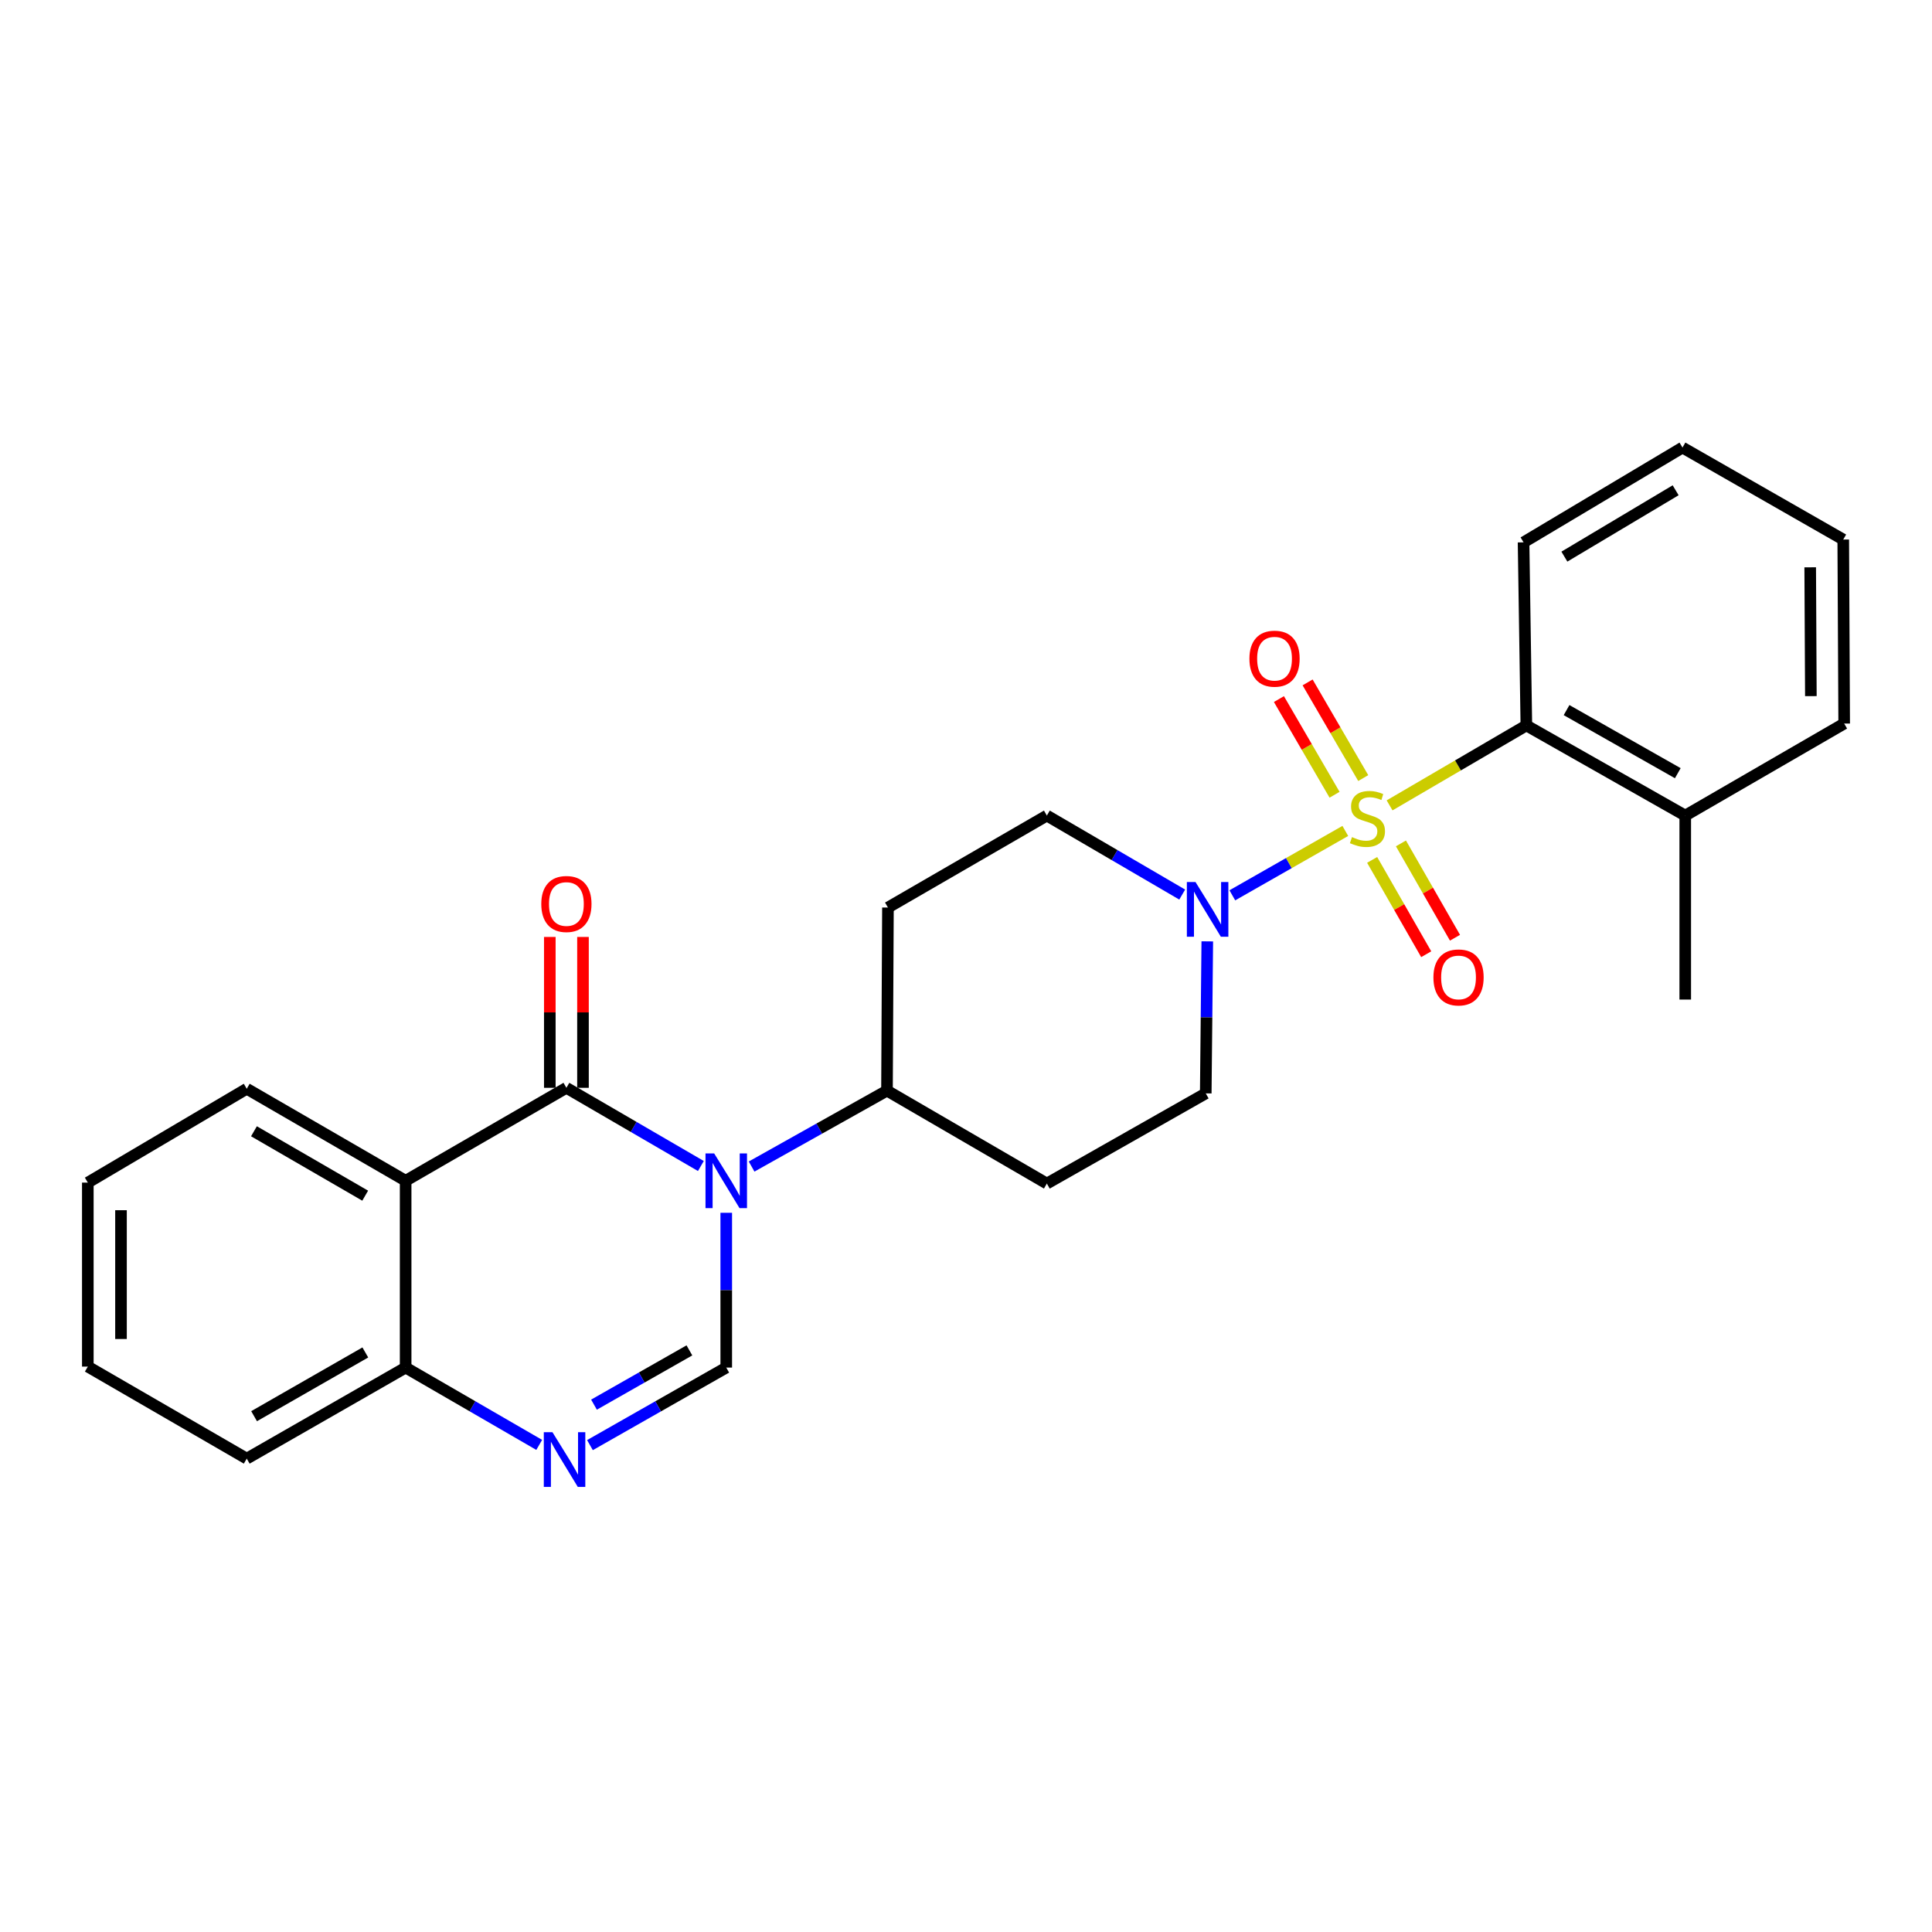 <?xml version='1.0' encoding='iso-8859-1'?>
<svg version='1.1' baseProfile='full'
              xmlns='http://www.w3.org/2000/svg'
                      xmlns:rdkit='http://www.rdkit.org/xml'
                      xmlns:xlink='http://www.w3.org/1999/xlink'
                  xml:space='preserve'
width='1000px' height='1000px' viewBox='0 0 1000 1000'>
<!-- END OF HEADER -->
<rect style='opacity:1.0;fill:#FFFFFF;stroke:none' width='1000' height='1000' x='0' y='0'> </rect>
<path class='bond-4' d='M 696.327,430.091 L 667.088,446.754' style='fill:none;fill-rule:evenodd;stroke:#CCCC00;stroke-width:6px;stroke-linecap:butt;stroke-linejoin:miter;stroke-opacity:1' />
<path class='bond-4' d='M 667.088,446.754 L 637.849,463.417' style='fill:none;fill-rule:evenodd;stroke:#0000FF;stroke-width:6px;stroke-linecap:butt;stroke-linejoin:miter;stroke-opacity:1' />
<path class='bond-6' d='M 719.249,416.86 L 754.645,396.17' style='fill:none;fill-rule:evenodd;stroke:#CCCC00;stroke-width:6px;stroke-linecap:butt;stroke-linejoin:miter;stroke-opacity:1' />
<path class='bond-6' d='M 754.645,396.17 L 790.04,375.479' style='fill:none;fill-rule:evenodd;stroke:#000000;stroke-width:6px;stroke-linecap:butt;stroke-linejoin:miter;stroke-opacity:1' />
<path class='bond-9' d='M 710.224,445.08 L 724.214,469.493' style='fill:none;fill-rule:evenodd;stroke:#CCCC00;stroke-width:6px;stroke-linecap:butt;stroke-linejoin:miter;stroke-opacity:1' />
<path class='bond-9' d='M 724.214,469.493 L 738.204,493.907' style='fill:none;fill-rule:evenodd;stroke:#FF0000;stroke-width:6px;stroke-linecap:butt;stroke-linejoin:miter;stroke-opacity:1' />
<path class='bond-9' d='M 725.122,436.542 L 739.113,460.956' style='fill:none;fill-rule:evenodd;stroke:#CCCC00;stroke-width:6px;stroke-linecap:butt;stroke-linejoin:miter;stroke-opacity:1' />
<path class='bond-9' d='M 739.113,460.956 L 753.103,485.369' style='fill:none;fill-rule:evenodd;stroke:#FF0000;stroke-width:6px;stroke-linecap:butt;stroke-linejoin:miter;stroke-opacity:1' />
<path class='bond-10' d='M 705.61,402.733 L 691.212,377.971' style='fill:none;fill-rule:evenodd;stroke:#CCCC00;stroke-width:6px;stroke-linecap:butt;stroke-linejoin:miter;stroke-opacity:1' />
<path class='bond-10' d='M 691.212,377.971 L 676.815,353.208' style='fill:none;fill-rule:evenodd;stroke:#FF0000;stroke-width:6px;stroke-linecap:butt;stroke-linejoin:miter;stroke-opacity:1' />
<path class='bond-10' d='M 690.765,411.364 L 676.367,386.602' style='fill:none;fill-rule:evenodd;stroke:#CCCC00;stroke-width:6px;stroke-linecap:butt;stroke-linejoin:miter;stroke-opacity:1' />
<path class='bond-10' d='M 676.367,386.602 L 661.97,361.84' style='fill:none;fill-rule:evenodd;stroke:#FF0000;stroke-width:6px;stroke-linecap:butt;stroke-linejoin:miter;stroke-opacity:1' />
<path class='bond-0' d='M 389.03,603.802 L 424.066,584.157' style='fill:none;fill-rule:evenodd;stroke:#0000FF;stroke-width:6px;stroke-linecap:butt;stroke-linejoin:miter;stroke-opacity:1' />
<path class='bond-0' d='M 424.066,584.157 L 459.103,564.512' style='fill:none;fill-rule:evenodd;stroke:#000000;stroke-width:6px;stroke-linecap:butt;stroke-linejoin:miter;stroke-opacity:1' />
<path class='bond-1' d='M 362.773,603.525 L 327.97,583.289' style='fill:none;fill-rule:evenodd;stroke:#0000FF;stroke-width:6px;stroke-linecap:butt;stroke-linejoin:miter;stroke-opacity:1' />
<path class='bond-1' d='M 327.97,583.289 L 293.166,563.052' style='fill:none;fill-rule:evenodd;stroke:#000000;stroke-width:6px;stroke-linecap:butt;stroke-linejoin:miter;stroke-opacity:1' />
<path class='bond-2' d='M 375.906,627.739 L 375.906,667.798' style='fill:none;fill-rule:evenodd;stroke:#0000FF;stroke-width:6px;stroke-linecap:butt;stroke-linejoin:miter;stroke-opacity:1' />
<path class='bond-2' d='M 375.906,667.798 L 375.906,707.857' style='fill:none;fill-rule:evenodd;stroke:#000000;stroke-width:6px;stroke-linecap:butt;stroke-linejoin:miter;stroke-opacity:1' />
<path class='bond-3' d='M 293.166,563.052 L 209.96,611.161' style='fill:none;fill-rule:evenodd;stroke:#000000;stroke-width:6px;stroke-linecap:butt;stroke-linejoin:miter;stroke-opacity:1' />
<path class='bond-11' d='M 301.752,563.052 L 301.752,524.009' style='fill:none;fill-rule:evenodd;stroke:#000000;stroke-width:6px;stroke-linecap:butt;stroke-linejoin:miter;stroke-opacity:1' />
<path class='bond-11' d='M 301.752,524.009 L 301.752,484.966' style='fill:none;fill-rule:evenodd;stroke:#FF0000;stroke-width:6px;stroke-linecap:butt;stroke-linejoin:miter;stroke-opacity:1' />
<path class='bond-11' d='M 284.581,563.052 L 284.581,524.009' style='fill:none;fill-rule:evenodd;stroke:#000000;stroke-width:6px;stroke-linecap:butt;stroke-linejoin:miter;stroke-opacity:1' />
<path class='bond-11' d='M 284.581,524.009 L 284.581,484.966' style='fill:none;fill-rule:evenodd;stroke:#FF0000;stroke-width:6px;stroke-linecap:butt;stroke-linejoin:miter;stroke-opacity:1' />
<path class='bond-5' d='M 375.906,707.857 L 340.633,727.924' style='fill:none;fill-rule:evenodd;stroke:#000000;stroke-width:6px;stroke-linecap:butt;stroke-linejoin:miter;stroke-opacity:1' />
<path class='bond-5' d='M 340.633,727.924 L 305.36,747.991' style='fill:none;fill-rule:evenodd;stroke:#0000FF;stroke-width:6px;stroke-linecap:butt;stroke-linejoin:miter;stroke-opacity:1' />
<path class='bond-5' d='M 356.833,698.952 L 332.141,712.999' style='fill:none;fill-rule:evenodd;stroke:#000000;stroke-width:6px;stroke-linecap:butt;stroke-linejoin:miter;stroke-opacity:1' />
<path class='bond-5' d='M 332.141,712.999 L 307.45,727.046' style='fill:none;fill-rule:evenodd;stroke:#0000FF;stroke-width:6px;stroke-linecap:butt;stroke-linejoin:miter;stroke-opacity:1' />
<path class='bond-17' d='M 209.96,611.161 L 127.717,563.538' style='fill:none;fill-rule:evenodd;stroke:#000000;stroke-width:6px;stroke-linecap:butt;stroke-linejoin:miter;stroke-opacity:1' />
<path class='bond-17' d='M 189.019,618.878 L 131.448,585.542' style='fill:none;fill-rule:evenodd;stroke:#000000;stroke-width:6px;stroke-linecap:butt;stroke-linejoin:miter;stroke-opacity:1' />
<path class='bond-28' d='M 209.96,611.161 L 209.96,707.857' style='fill:none;fill-rule:evenodd;stroke:#000000;stroke-width:6px;stroke-linecap:butt;stroke-linejoin:miter;stroke-opacity:1' />
<path class='bond-12' d='M 624.891,487.247 L 624.493,526.59' style='fill:none;fill-rule:evenodd;stroke:#0000FF;stroke-width:6px;stroke-linecap:butt;stroke-linejoin:miter;stroke-opacity:1' />
<path class='bond-12' d='M 624.493,526.59 L 624.094,565.933' style='fill:none;fill-rule:evenodd;stroke:#000000;stroke-width:6px;stroke-linecap:butt;stroke-linejoin:miter;stroke-opacity:1' />
<path class='bond-13' d='M 611.909,463.031 L 576.88,442.585' style='fill:none;fill-rule:evenodd;stroke:#0000FF;stroke-width:6px;stroke-linecap:butt;stroke-linejoin:miter;stroke-opacity:1' />
<path class='bond-13' d='M 576.88,442.585 L 541.851,422.139' style='fill:none;fill-rule:evenodd;stroke:#000000;stroke-width:6px;stroke-linecap:butt;stroke-linejoin:miter;stroke-opacity:1' />
<path class='bond-7' d='M 279.096,747.878 L 244.528,727.868' style='fill:none;fill-rule:evenodd;stroke:#0000FF;stroke-width:6px;stroke-linecap:butt;stroke-linejoin:miter;stroke-opacity:1' />
<path class='bond-7' d='M 244.528,727.868 L 209.96,707.857' style='fill:none;fill-rule:evenodd;stroke:#000000;stroke-width:6px;stroke-linecap:butt;stroke-linejoin:miter;stroke-opacity:1' />
<path class='bond-16' d='M 790.04,375.479 L 872.283,422.139' style='fill:none;fill-rule:evenodd;stroke:#000000;stroke-width:6px;stroke-linecap:butt;stroke-linejoin:miter;stroke-opacity:1' />
<path class='bond-16' d='M 810.85,367.543 L 868.42,400.204' style='fill:none;fill-rule:evenodd;stroke:#000000;stroke-width:6px;stroke-linecap:butt;stroke-linejoin:miter;stroke-opacity:1' />
<path class='bond-18' d='M 790.04,375.479 L 788.59,280.72' style='fill:none;fill-rule:evenodd;stroke:#000000;stroke-width:6px;stroke-linecap:butt;stroke-linejoin:miter;stroke-opacity:1' />
<path class='bond-19' d='M 209.96,707.857 L 127.717,754.984' style='fill:none;fill-rule:evenodd;stroke:#000000;stroke-width:6px;stroke-linecap:butt;stroke-linejoin:miter;stroke-opacity:1' />
<path class='bond-19' d='M 189.086,700.027 L 131.516,733.016' style='fill:none;fill-rule:evenodd;stroke:#000000;stroke-width:6px;stroke-linecap:butt;stroke-linejoin:miter;stroke-opacity:1' />
<path class='bond-8' d='M 459.103,564.512 L 459.599,469.743' style='fill:none;fill-rule:evenodd;stroke:#000000;stroke-width:6px;stroke-linecap:butt;stroke-linejoin:miter;stroke-opacity:1' />
<path class='bond-26' d='M 459.103,564.512 L 541.851,612.611' style='fill:none;fill-rule:evenodd;stroke:#000000;stroke-width:6px;stroke-linecap:butt;stroke-linejoin:miter;stroke-opacity:1' />
<path class='bond-14' d='M 624.094,565.933 L 541.851,612.611' style='fill:none;fill-rule:evenodd;stroke:#000000;stroke-width:6px;stroke-linecap:butt;stroke-linejoin:miter;stroke-opacity:1' />
<path class='bond-15' d='M 541.851,422.139 L 459.599,469.743' style='fill:none;fill-rule:evenodd;stroke:#000000;stroke-width:6px;stroke-linecap:butt;stroke-linejoin:miter;stroke-opacity:1' />
<path class='bond-20' d='M 872.283,422.139 L 872.283,517.375' style='fill:none;fill-rule:evenodd;stroke:#000000;stroke-width:6px;stroke-linecap:butt;stroke-linejoin:miter;stroke-opacity:1' />
<path class='bond-21' d='M 872.283,422.139 L 954.545,374.516' style='fill:none;fill-rule:evenodd;stroke:#000000;stroke-width:6px;stroke-linecap:butt;stroke-linejoin:miter;stroke-opacity:1' />
<path class='bond-22' d='M 127.717,563.538 L 45.455,612.115' style='fill:none;fill-rule:evenodd;stroke:#000000;stroke-width:6px;stroke-linecap:butt;stroke-linejoin:miter;stroke-opacity:1' />
<path class='bond-23' d='M 788.59,280.72 L 870.852,231.656' style='fill:none;fill-rule:evenodd;stroke:#000000;stroke-width:6px;stroke-linecap:butt;stroke-linejoin:miter;stroke-opacity:1' />
<path class='bond-23' d='M 809.725,288.108 L 867.309,253.764' style='fill:none;fill-rule:evenodd;stroke:#000000;stroke-width:6px;stroke-linecap:butt;stroke-linejoin:miter;stroke-opacity:1' />
<path class='bond-24' d='M 127.717,754.984 L 45.455,707.352' style='fill:none;fill-rule:evenodd;stroke:#000000;stroke-width:6px;stroke-linecap:butt;stroke-linejoin:miter;stroke-opacity:1' />
<path class='bond-27' d='M 954.545,374.516 L 954.059,279.27' style='fill:none;fill-rule:evenodd;stroke:#000000;stroke-width:6px;stroke-linecap:butt;stroke-linejoin:miter;stroke-opacity:1' />
<path class='bond-27' d='M 937.301,360.317 L 936.96,293.644' style='fill:none;fill-rule:evenodd;stroke:#000000;stroke-width:6px;stroke-linecap:butt;stroke-linejoin:miter;stroke-opacity:1' />
<path class='bond-29' d='M 45.455,612.115 L 45.455,707.352' style='fill:none;fill-rule:evenodd;stroke:#000000;stroke-width:6px;stroke-linecap:butt;stroke-linejoin:miter;stroke-opacity:1' />
<path class='bond-29' d='M 62.626,626.401 L 62.626,693.066' style='fill:none;fill-rule:evenodd;stroke:#000000;stroke-width:6px;stroke-linecap:butt;stroke-linejoin:miter;stroke-opacity:1' />
<path class='bond-25' d='M 870.852,231.656 L 954.059,279.27' style='fill:none;fill-rule:evenodd;stroke:#000000;stroke-width:6px;stroke-linecap:butt;stroke-linejoin:miter;stroke-opacity:1' />
<path  class='atom-0' d='M 699.788 433.28
Q 700.108 433.4, 701.428 433.96
Q 702.748 434.52, 704.188 434.88
Q 705.668 435.2, 707.108 435.2
Q 709.788 435.2, 711.348 433.92
Q 712.908 432.6, 712.908 430.32
Q 712.908 428.76, 712.108 427.8
Q 711.348 426.84, 710.148 426.32
Q 708.948 425.8, 706.948 425.2
Q 704.428 424.44, 702.908 423.72
Q 701.428 423, 700.348 421.48
Q 699.308 419.96, 699.308 417.4
Q 699.308 413.84, 701.708 411.64
Q 704.148 409.44, 708.948 409.44
Q 712.228 409.44, 715.948 411
L 715.028 414.08
Q 711.628 412.68, 709.068 412.68
Q 706.308 412.68, 704.788 413.84
Q 703.268 414.96, 703.308 416.92
Q 703.308 418.44, 704.068 419.36
Q 704.868 420.28, 705.988 420.8
Q 707.148 421.32, 709.068 421.92
Q 711.628 422.72, 713.148 423.52
Q 714.668 424.32, 715.748 425.96
Q 716.868 427.56, 716.868 430.32
Q 716.868 434.24, 714.228 436.36
Q 711.628 438.44, 707.268 438.44
Q 704.748 438.44, 702.828 437.88
Q 700.948 437.36, 698.708 436.44
L 699.788 433.28
' fill='#CCCC00'/>
<path  class='atom-1' d='M 369.646 597.001
L 378.926 612.001
Q 379.846 613.481, 381.326 616.161
Q 382.806 618.841, 382.886 619.001
L 382.886 597.001
L 386.646 597.001
L 386.646 625.321
L 382.766 625.321
L 372.806 608.921
Q 371.646 607.001, 370.406 604.801
Q 369.206 602.601, 368.846 601.921
L 368.846 625.321
L 365.166 625.321
L 365.166 597.001
L 369.646 597.001
' fill='#0000FF'/>
<path  class='atom-5' d='M 618.798 456.546
L 628.078 471.546
Q 628.998 473.026, 630.478 475.706
Q 631.958 478.386, 632.038 478.546
L 632.038 456.546
L 635.798 456.546
L 635.798 484.866
L 631.918 484.866
L 621.958 468.466
Q 620.798 466.546, 619.558 464.346
Q 618.358 462.146, 617.998 461.466
L 617.998 484.866
L 614.318 484.866
L 614.318 456.546
L 618.798 456.546
' fill='#0000FF'/>
<path  class='atom-6' d='M 285.952 741.311
L 295.232 756.311
Q 296.152 757.791, 297.632 760.471
Q 299.112 763.151, 299.192 763.311
L 299.192 741.311
L 302.952 741.311
L 302.952 769.631
L 299.072 769.631
L 289.112 753.231
Q 287.952 751.311, 286.712 749.111
Q 285.512 746.911, 285.152 746.231
L 285.152 769.631
L 281.472 769.631
L 281.472 741.311
L 285.952 741.311
' fill='#0000FF'/>
<path  class='atom-10' d='M 741.934 505.912
Q 741.934 499.112, 745.294 495.312
Q 748.654 491.512, 754.934 491.512
Q 761.214 491.512, 764.574 495.312
Q 767.934 499.112, 767.934 505.912
Q 767.934 512.792, 764.534 516.712
Q 761.134 520.592, 754.934 520.592
Q 748.694 520.592, 745.294 516.712
Q 741.934 512.832, 741.934 505.912
M 754.934 517.392
Q 759.254 517.392, 761.574 514.512
Q 763.934 511.592, 763.934 505.912
Q 763.934 500.352, 761.574 497.552
Q 759.254 494.712, 754.934 494.712
Q 750.614 494.712, 748.254 497.512
Q 745.934 500.312, 745.934 505.912
Q 745.934 511.632, 748.254 514.512
Q 750.614 517.392, 754.934 517.392
' fill='#FF0000'/>
<path  class='atom-11' d='M 646.697 340.93
Q 646.697 334.13, 650.057 330.33
Q 653.417 326.53, 659.697 326.53
Q 665.977 326.53, 669.337 330.33
Q 672.697 334.13, 672.697 340.93
Q 672.697 347.81, 669.297 351.73
Q 665.897 355.61, 659.697 355.61
Q 653.457 355.61, 650.057 351.73
Q 646.697 347.85, 646.697 340.93
M 659.697 352.41
Q 664.017 352.41, 666.337 349.53
Q 668.697 346.61, 668.697 340.93
Q 668.697 335.37, 666.337 332.57
Q 664.017 329.73, 659.697 329.73
Q 655.377 329.73, 653.017 332.53
Q 650.697 335.33, 650.697 340.93
Q 650.697 346.65, 653.017 349.53
Q 655.377 352.41, 659.697 352.41
' fill='#FF0000'/>
<path  class='atom-12' d='M 280.166 467.905
Q 280.166 461.105, 283.526 457.305
Q 286.886 453.505, 293.166 453.505
Q 299.446 453.505, 302.806 457.305
Q 306.166 461.105, 306.166 467.905
Q 306.166 474.785, 302.766 478.705
Q 299.366 482.585, 293.166 482.585
Q 286.926 482.585, 283.526 478.705
Q 280.166 474.825, 280.166 467.905
M 293.166 479.385
Q 297.486 479.385, 299.806 476.505
Q 302.166 473.585, 302.166 467.905
Q 302.166 462.345, 299.806 459.545
Q 297.486 456.705, 293.166 456.705
Q 288.846 456.705, 286.486 459.505
Q 284.166 462.305, 284.166 467.905
Q 284.166 473.625, 286.486 476.505
Q 288.846 479.385, 293.166 479.385
' fill='#FF0000'/>
</svg>
